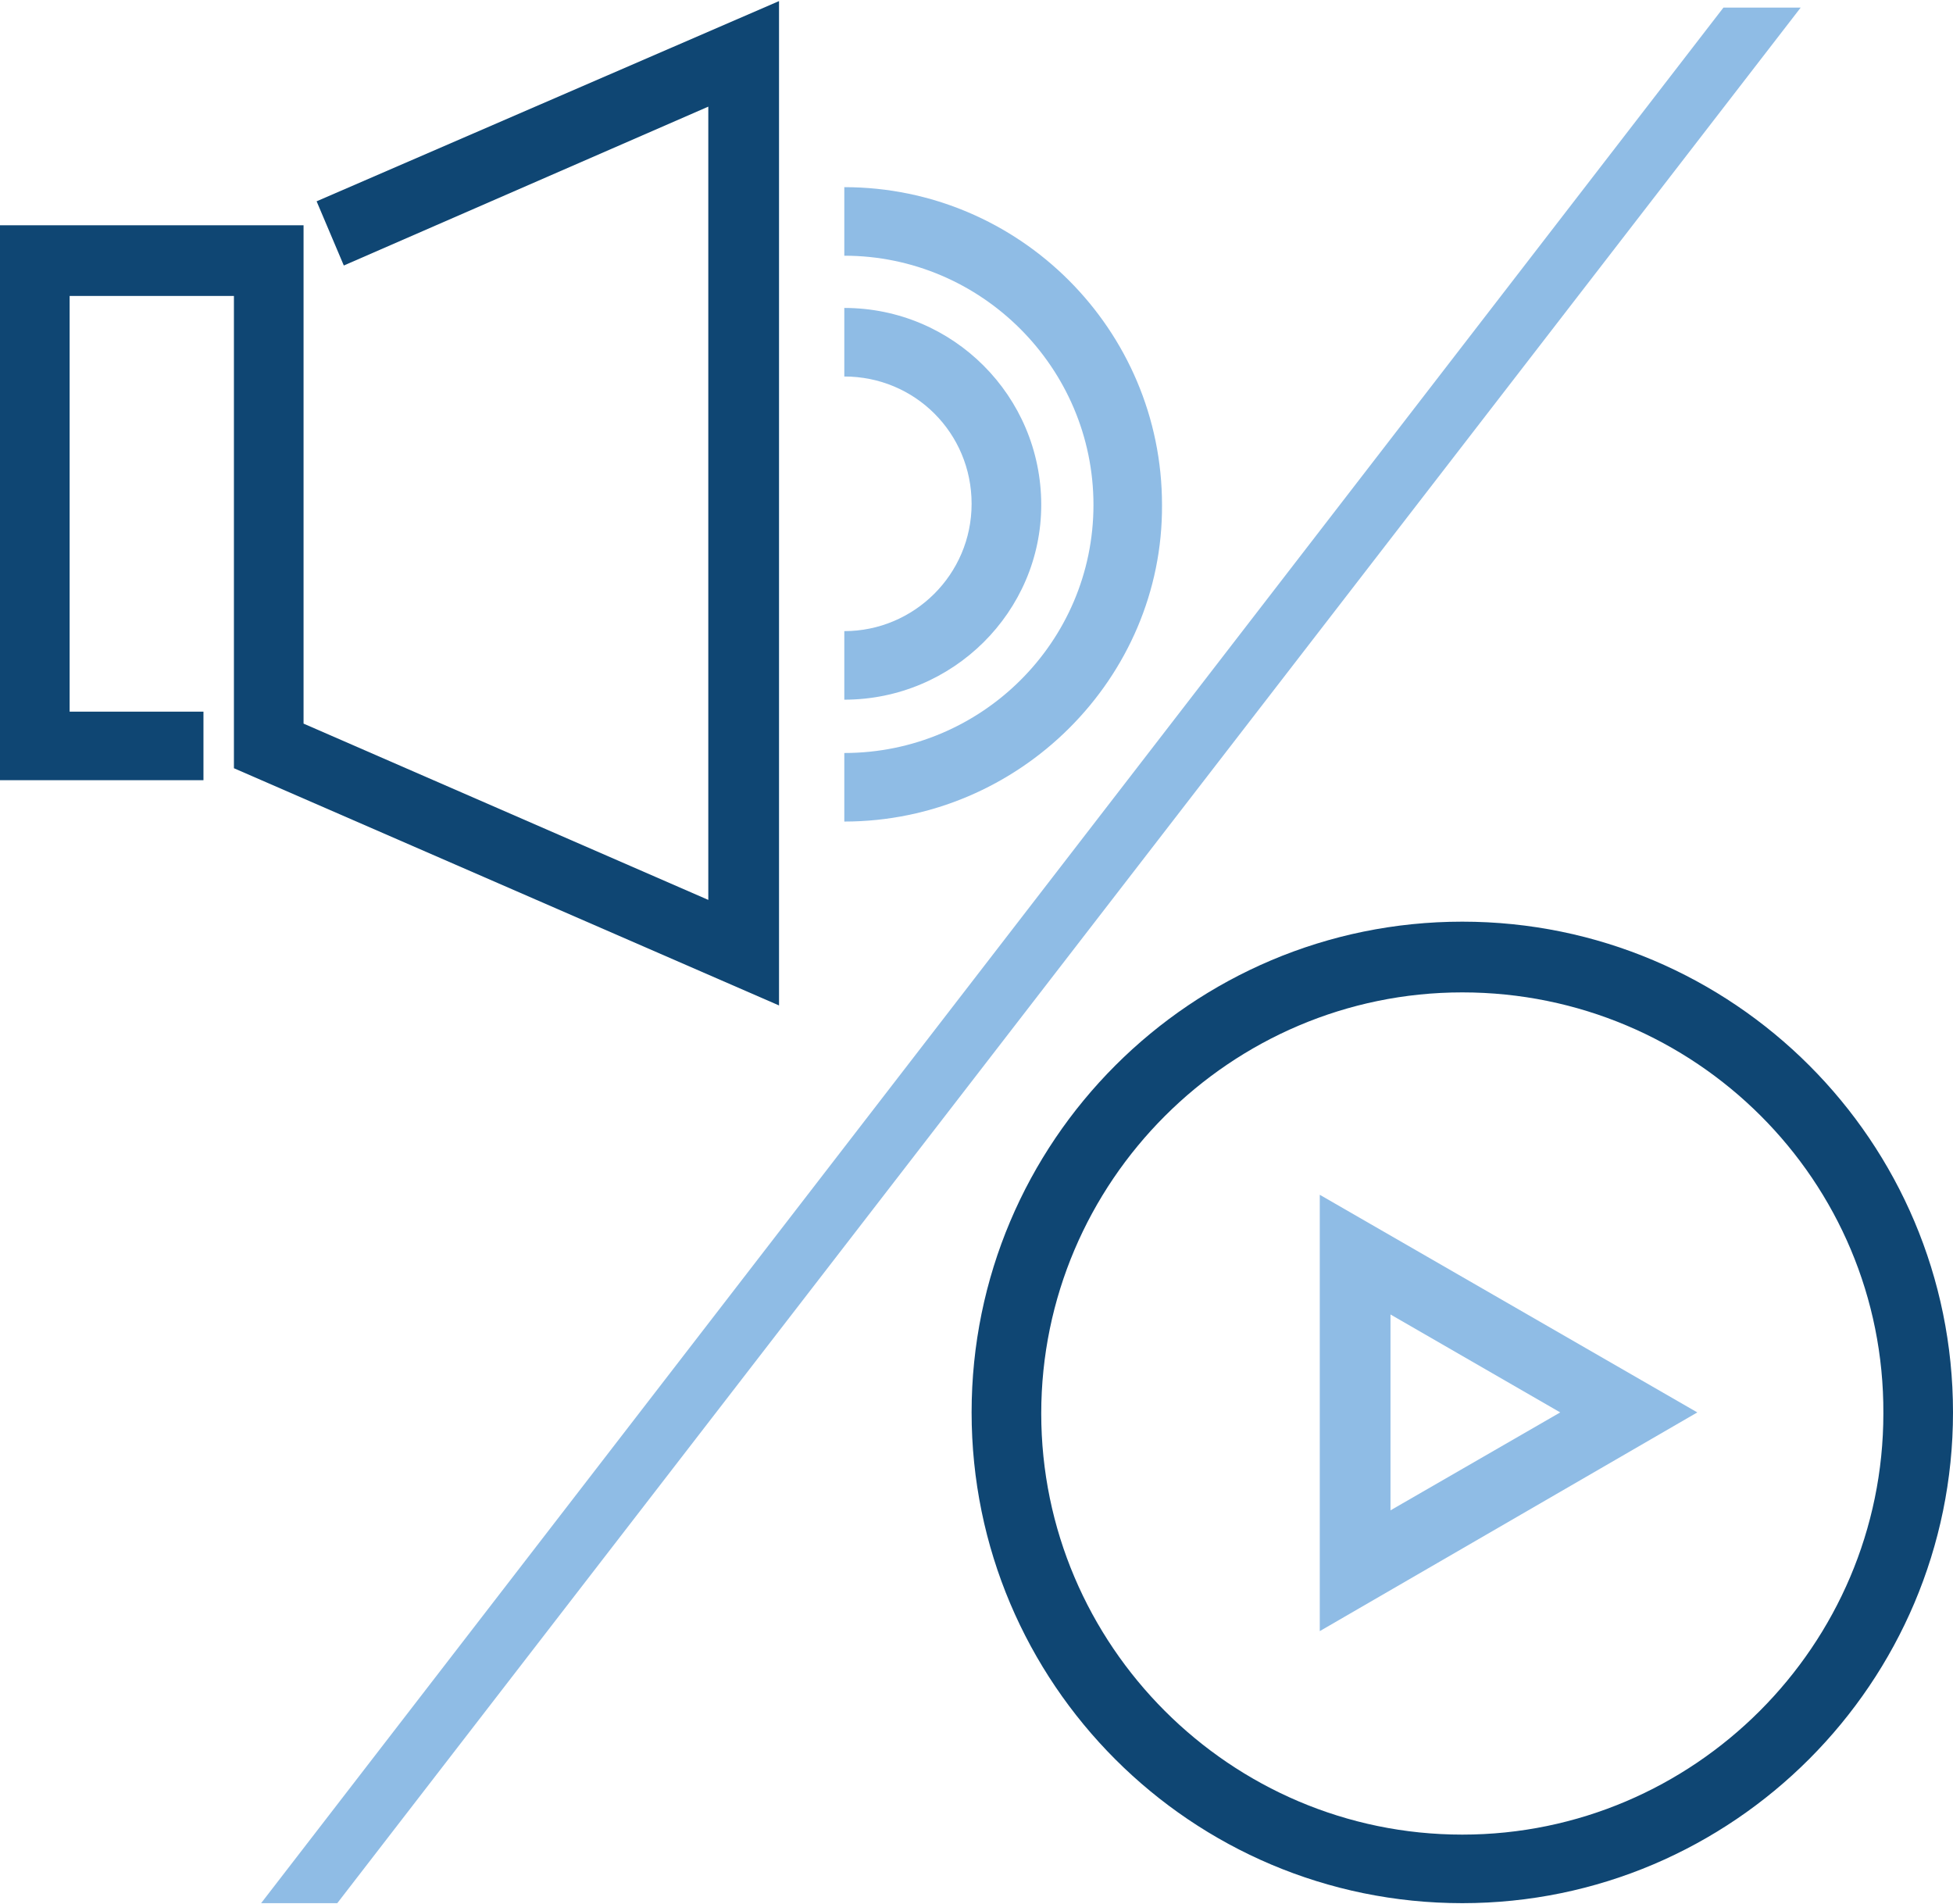 <?xml version="1.0" encoding="utf-8"?>
<!-- Generator: Adobe Illustrator 24.0.3, SVG Export Plug-In . SVG Version: 6.00 Build 0)  -->
<svg version="1.1" id="Layer_1" xmlns="http://www.w3.org/2000/svg" xmlns:xlink="http://www.w3.org/1999/xlink" x="0px" y="0px"
	 viewBox="0 0 179.5 175" style="enable-background:new 0 0 179.5 175;" xml:space="preserve">
<style type="text/css">
	.st0{fill:#0F4673;}
	.st1{fill:#8FBCE5;}
</style>
<g>
	<path class="st0" d="M134.4,174.9c-24.9,0-45.1-20.2-45.1-45.1s20.2-45.1,45.1-45.1s45.1,20.2,45.1,45.1
		C179.5,154.6,159.3,174.9,134.4,174.9z M134.4,91.2c-21.3,0-38.7,17.4-38.7,38.7s17.4,38.7,38.7,38.7s38.7-17.4,38.7-38.7
		C173.2,108.5,155.8,91.2,134.4,91.2z"/>
	<path class="st1" d="M121.3,149.9v-40.1l34.7,20L121.3,149.9z M127.8,120.8v18l15.6-9L127.8,120.8z"/>
</g>
<g>
	<polygon class="st0" points="71.6,92.4 21.5,70.6 21.5,27.2 6.4,27.2 6.4,65.4 18.7,65.4 18.7,71.7 0,71.7 0,20.7 27.9,20.7 
		27.9,66.5 65.1,82.7 65.1,9.8 31.6,24.4 29.1,18.5 71.6,0.1 	"/>
	<path class="st1" d="M77.6,75.5v-6.3c12.6,0,22.9-10.2,22.9-22.8S90.2,23.5,77.6,23.5v-6.3c16.1,0,29.2,13.1,29.2,29.2
		C106.9,62.3,93.7,75.5,77.6,75.5z"/>
	<path class="st1" d="M77.6,64.3v-6.3c6.4,0,11.7-5.2,11.7-11.7s-5.2-11.7-11.7-11.7v-6.3c10,0,18.1,8.1,18.1,18.1
		C95.7,56.2,87.6,64.3,77.6,64.3z"/>
</g>
<polygon class="st1" points="158.4,0.7 24,174.9 31,174.9 165.5,0.7 "/>
</svg>

